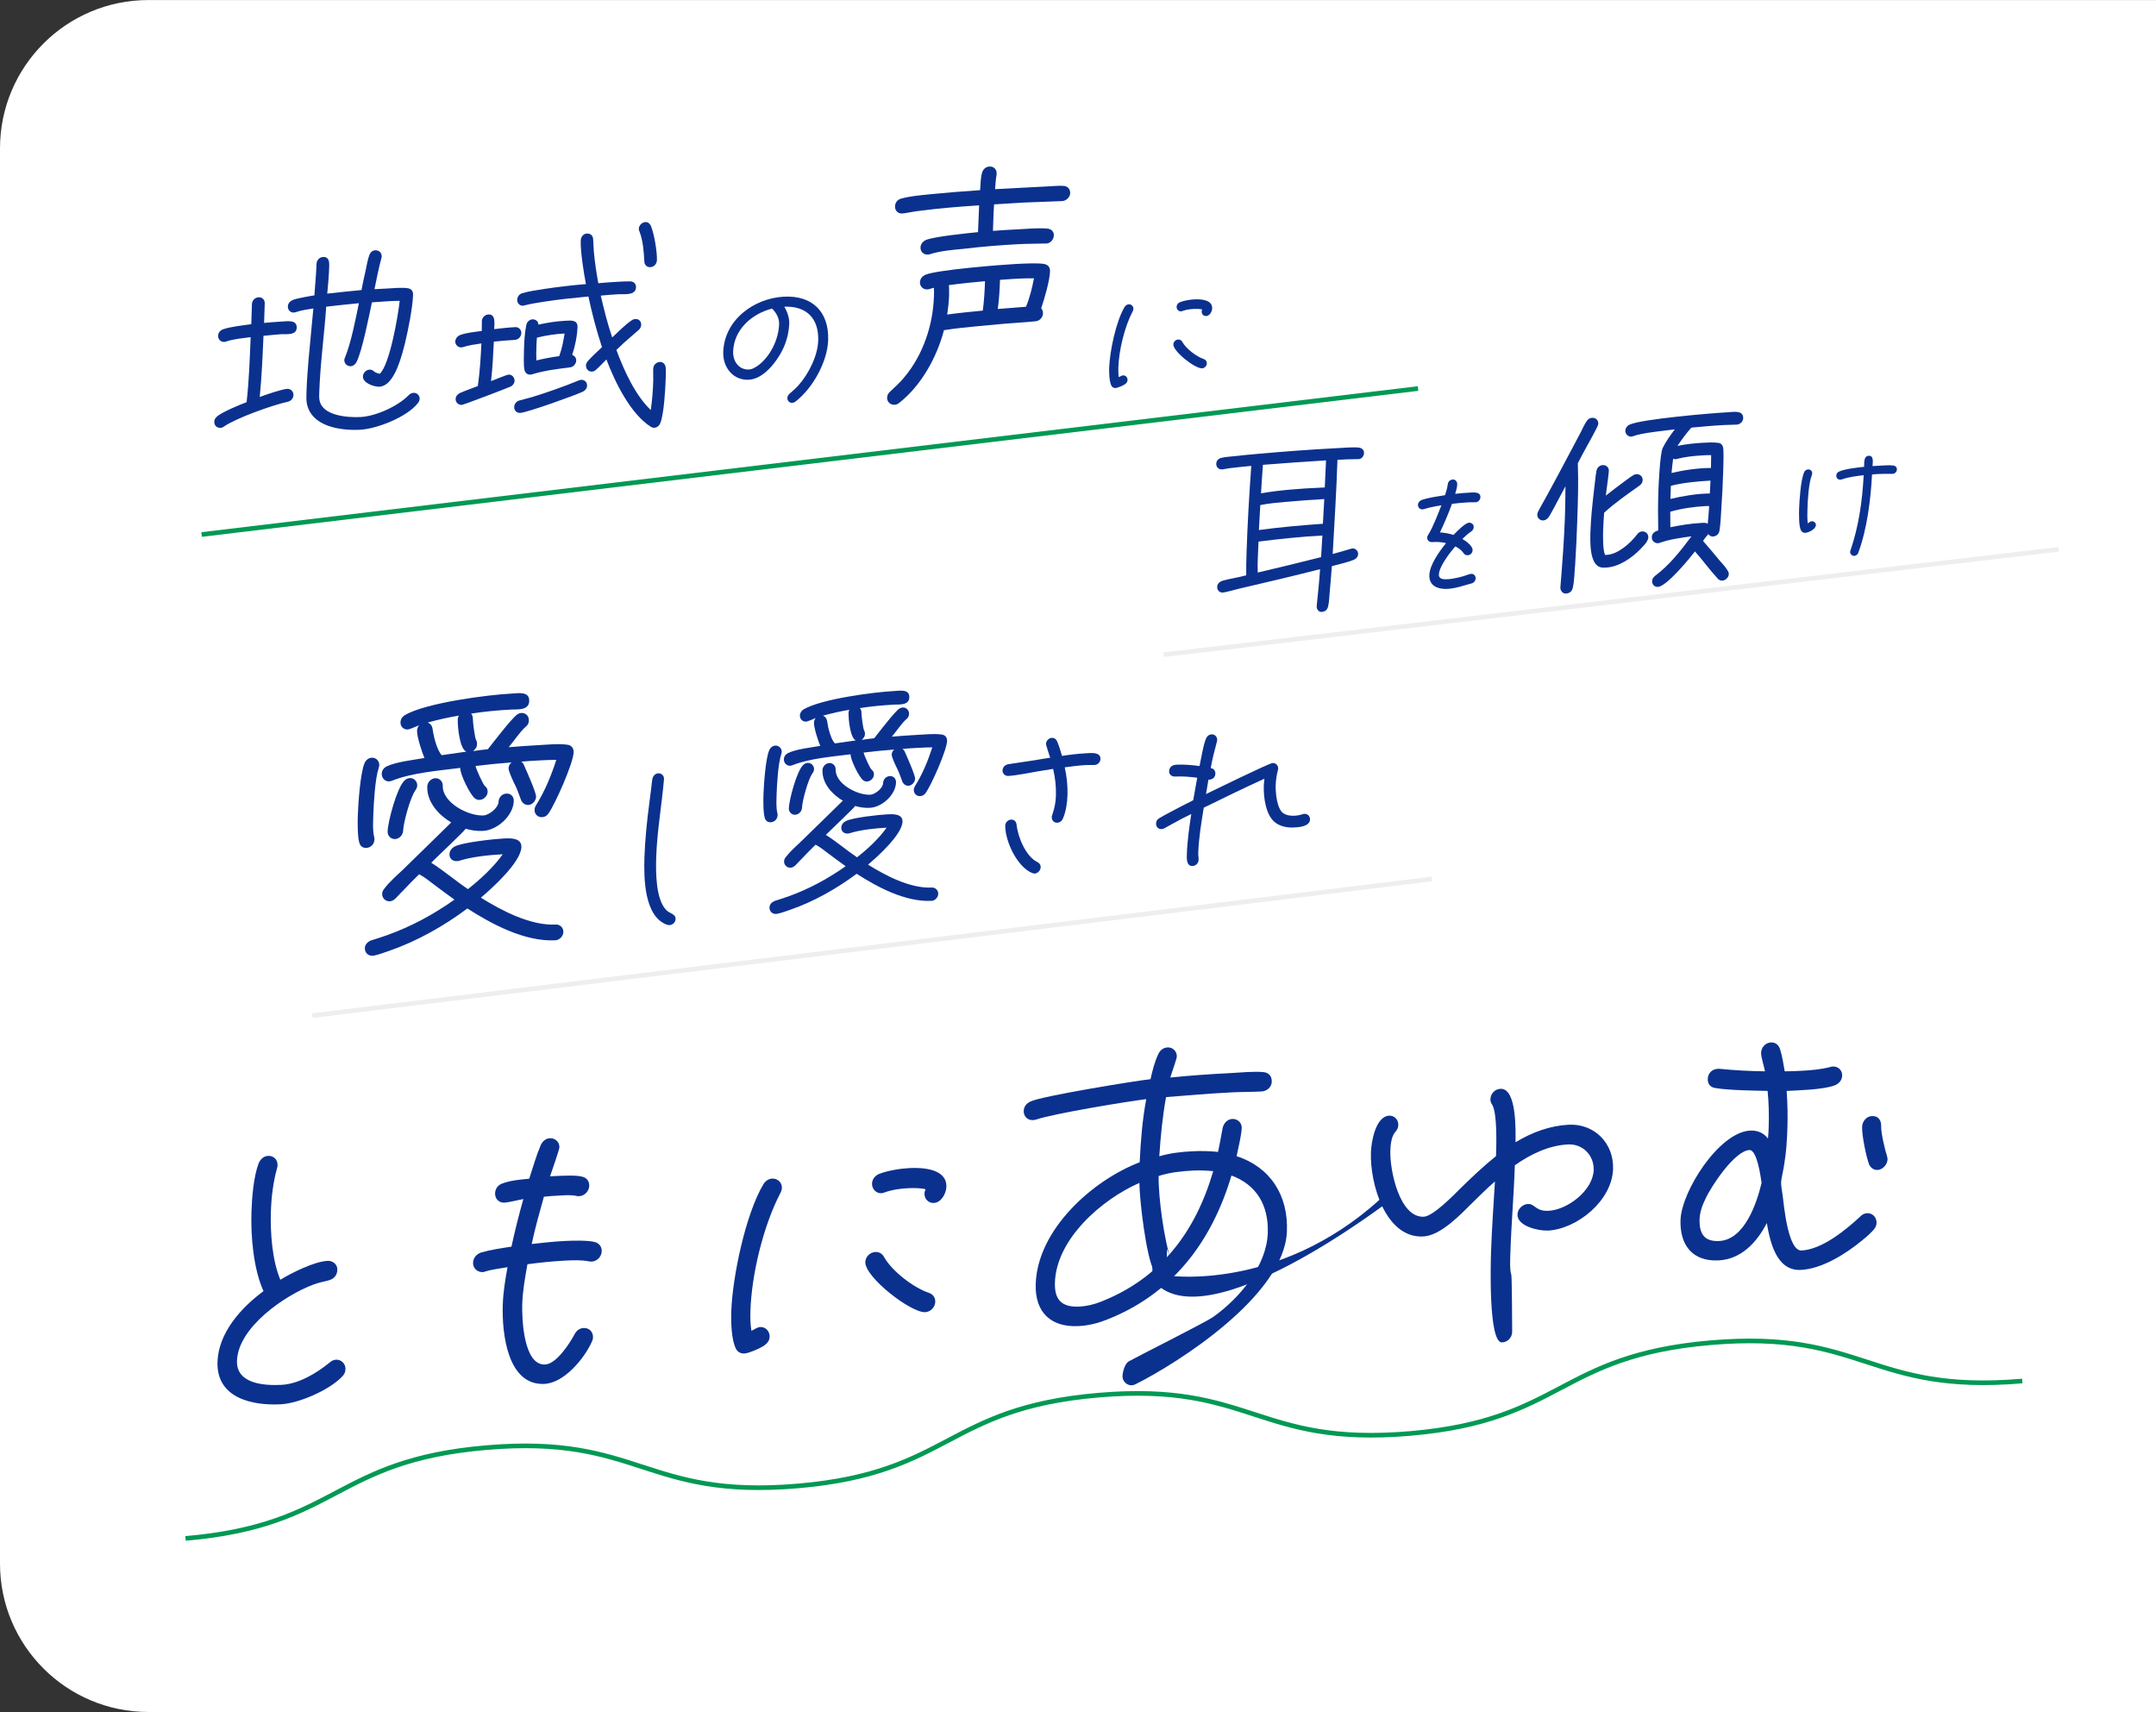 <?xml version="1.0" encoding="UTF-8"?><svg id="b" xmlns="http://www.w3.org/2000/svg" viewBox="0 0 466 370" width="466" height="370"><rect x="0" y="0" width="466" height="370" fill="#333333" stroke="none"/><g id="c"><path d="m0,0h433.94C451.63,0,466,14.37,466,32.06v305.87c0,17.7-14.37,32.06-32.06,32.06H0V0H0Z" transform="translate(466 370) rotate(-180)" fill="#fff"/><path d="m437.1,298.47c-33.08,2.83-34.28-11.12-67.36-8.28s-31.89,16.78-64.97,19.62c-33.08,2.83-34.28-11.12-67.36-8.28-33.08,2.83-31.89,16.78-64.97,19.62-33.09,2.83-34.28-11.12-67.36-8.28-33.09,2.83-31.89,16.78-64.98,19.62" fill="none" stroke="#009953" stroke-miterlimit="10"/><path d="m61.19,72.21c-1.43.07-2.81.24-4.24.37-.19,4.4-.38,8.81-.81,13.22,1.16-.45,4.81-1.7,5.95-1.76.76-.04,1.36.6,1.34,1.33-.03.77-.57,1.33-1.28,1.47-3.21.7-11,3.47-13.68,5.3-.29.21-.49.31-.82.33-.76.04-1.36-.51-1.34-1.33.01-.44.22-.78.56-1.09,1.03-.97,5.08-2.63,6.43-3.13.53-4.66.68-9.4.88-14.05-1.72.23-3.67.38-5.36.96-.14.06-.19.06-.34.07-.76.04-1.36-.56-1.34-1.33.02-.68.47-1.18,1.09-1.41,1.64-.57,4.36-.85,6.08-1.09l.14-4.35c.02-.77.66-1.43,1.43-1.47.76-.04,1.36.51,1.34,1.28l-.14,4.26c1.19-.11,2.43-.22,3.62-.28,1.24-.06,3.49-.52,3.43,1.32-.05,1.6-1.95,1.36-2.95,1.41Zm29.1,14.95c-2.38,3.02-8.88,5.53-12.46,5.72-4.29.22-10.58-.7-11.52-5.73-.12-.72-.09-1.54-.07-2.31.15-4.79.69-9.6,1.13-14.4l.36-3.78c-1.2.21-2.53.37-3.69.77-.19.06-.34.11-.53.12-.76.04-1.31-.56-1.29-1.33.02-.63.42-1.08.99-1.36.87-.38,3.74-.87,4.74-1.02.17-2.28.38-4.51.46-6.78.03-.82.62-1.48,1.43-1.52,1.19-.06,1.35.94,1.32,1.91-.06,1.98-.23,4.02-.43,6.01,2.48-.27,4.92-.55,7.4-.77.05-.1.05-.2.06-.29.23-1.32.56-2.64.84-3.95.22-1.03.4-2.19.77-3.23.21-.64.65-1.1,1.32-1.13.76-.04,1.41.55,1.38,1.33,0,.15,0,.24-.06.34-.59,2.2-1.05,4.5-1.5,6.74l2.48-.13c1.29-.07,3.62-.29,4.81-.06.71.16,1.07.62,1.05,1.39-.09,2.8-1.05,7.54-1.71,10.32-.6,2.35-2.04,8.55-4.92,9.43-.19.06-.38.12-.57.13-1.19.06-3.68-.77-3.64-2.22.03-.77.66-1.43,1.43-1.47.48-.03.71.16,1.03.43.28.23.84.39,1.17.47,2.15-1.9,3.97-12.52,4.32-15.77-.86,0-1.71.04-2.57.09-1.14.06-2.29.17-3.43.23-.61,2.83-2.1,10.49-3.32,12.87-.25.5-.7.91-1.27.94-.76.04-1.41-.6-1.38-1.33,0-.19.06-.39.16-.59,1.34-3.31,2.26-8.18,2.99-11.7-2.34.22-4.72.49-7.06.75-.44,6.2-1.31,12.43-1.51,18.67-.02.48-.03,1.02.05,1.49.55,3.45,6.15,3.83,8.87,3.69,3.24-.17,7.97-2.25,10.38-4.69.29-.3.63-.52,1.06-.54.76-.04,1.36.56,1.34,1.28-.01.39-.16.68-.41.99Z" fill="#0b318f"/><path d="m111.32,73.46c-1.52.08-3.05.21-4.58.38-.14,2.86-.28,5.71-.61,8.53.58-.22,3.42-1.39,3.8-1.41.72-.04,1.31.61,1.29,1.33-.02.58-.42,1.08-.95,1.3-.87.38-10.07,3.9-10.45,3.92-.71.04-1.36-.51-1.34-1.28.02-.58.41-1.04.95-1.3,1.25-.55,2.6-1,3.85-1.5.43-3.06.63-6.16.77-9.21-1.34.21-2.68.38-3.97.79-.1.05-.24.06-.34.07-.72.04-1.36-.56-1.34-1.28.02-.63.51-1.19,1.09-1.41,1.4-.51,3.21-.65,4.64-.87.02-.73,0-1.45.02-2.13.03-.77.66-1.39,1.43-1.43,1.62-.08,1.27,2.06,1.23,3.17,1.53-.18,3.05-.35,4.58-.43.71-.04,1.31.56,1.29,1.28-.03.77-.62,1.43-1.38,1.47Zm14.62,11.21c-1.74.81-11.99,4.49-13.51,4.57-.72.04-1.32-.51-1.29-1.28.02-.68.47-1.23,1.14-1.41l2.69-.72c3.41-1.05,6.78-2.24,10.15-3.62.14-.06.34-.11.48-.12.76-.04,1.32.51,1.29,1.28-.02.58-.41,1.04-.95,1.3Zm16.81,6.7c-.21.59-.7,1.05-1.32,1.08-.29.01-.52-.07-.75-.2-4.43-2.81-7.77-9.69-9.61-14.56-.74.71-1.43,1.52-2.21,2.19-.29.26-.54.41-.92.43-.72.04-1.31-.56-1.29-1.33.01-.34.16-.64.41-.94.94-1.06,2.02-2.04,3.05-3.01-1.17-3.56-2.14-7.23-2.93-10.95-3.2.31-6.39.62-9.6,1.13-1.43.22-2.87.44-4.26.8-.1.05-.19.06-.29.06-.71.04-1.27-.56-1.24-1.29.02-.68.47-1.23,1.09-1.41,1.54-.47,3.21-.65,4.74-.92,3.01-.45,6.02-.8,9.02-1.05-.45-2.34-1.2-7.03-1.12-9.4.02-.73.52-1.48,1.29-1.52.81-.04,1.32.37,1.39,1.18l.15,2.7c.21,2.31.56,4.61.97,6.85,1.43-.12,2.86-.25,4.34-.32.81-.04,1.72-.09,2.52-.08.76,0,1.32.51,1.29,1.28-.06,1.84-2.57,1.44-3.76,1.5-1.29.07-2.57.18-3.86.3.71,3.05,1.47,6.1,2.47,9.04,1.27-1.18,2.8-2.75,4.21-3.7.24-.16.48-.27.82-.28.71-.04,1.27.51,1.24,1.24-.02.48-.22.83-.56,1.14l-1.42,1.23c-1.17.98-2.3,2-3.38,3.07,1.62,4.41,4.06,9.78,7.43,12.99.3-2.09.47-4.18.53-6.26.03-.92-.04-1.83,0-2.7.03-.77.66-1.39,1.43-1.43.67-.03,1.17.47,1.25,1.14.11.91.03,1.88,0,2.8-.07,2.13-.38,7.26-1.11,9.18Zm-19.07-14.65c.52.17.88.63.86,1.21-.02.73-.62,1.38-1.33,1.47-2.77.34-5.49.67-8.18,1.49-.14.06-.24.06-.38.07-.71.04-1.13-.38-1.3-1.04-.21-1-.12-3.52-.09-4.58.05-1.69.16-3.48.5-5.14.16-.64.66-1.14,1.32-1.18.71-.04,1.27.42,1.29,1.14,1.96-.44,3.92-.74,5.88-.84,1.1-.06,2.62-.23,2.57,1.31-.06,1.98-.52,4.18-1.15,6.09Zm-7.63-3.75c-.07.68-.09,1.41-.11,2.08-.03.97-.06,1.89,0,2.85,1.63-.42,3.3-.7,4.93-.93.57-1.53.91-3.28,1.16-4.89-2,.1-4.01.4-5.97.89Zm24.51-15.23c-.76.04-1.27-.51-1.29-1.24-.12-2.21-.28-4.48-1.07-6.51-.09-.19-.13-.33-.13-.52.03-.77.67-1.43,1.43-1.47.52-.03.94.29,1.16.76.71,1.6,1.39,5.62,1.33,7.46-.03.82-.62,1.48-1.43,1.52Z" fill="#0b318f"/><path d="m171.89,86.81c-.19.16-.44.24-.66.26-.58.03-1.07-.46-1.05-1.05.01-.37.17-.63.46-.91.64-.59,1.27-1.1,1.87-1.75,2.26-2.51,4.23-6.44,4.34-9.76.15-4.79-2.55-7.52-7.34-7.31.62.96,1.12,2.41,1.08,3.62-.05,1.59-.39,3.15-.98,4.65-1.18,2.97-4.3,7.33-7.75,7.51-3.38.18-5.64-2.65-5.54-5.97.23-7.01,6.69-11.65,13.12-11.98,6.07-.32,9.76,3.21,9.56,9.37-.15,4.68-3.31,10.41-7.1,13.33Zm-4.76-19.85c-.11-.1-.18-.14-.21-.28-4.39,1.11-8.3,4.52-8.46,9.31-.07,2.1,1.25,3.98,3.46,3.87.76-.04,1.65-.64,2.25-1.11,2.53-2.08,4.13-5.59,4.23-8.72.04-1.11-.54-2.33-1.28-3.06Z" fill="#0b318f"/><path d="m225.03,66.59c.26.32.42.7.4,1.15-.03.89-.76,1.65-1.64,1.7-.44.02-.93.1-1.37.13-3.62.24-7.19.54-10.81.9-2.53.24-5.05.49-7.58.89-1.5,5.75-4.88,11.98-9.7,15.73-.28.24-.61.37-1,.39-.88.05-1.62-.64-1.59-1.53.02-.56.25-.96.64-1.31,1.13-1.06,2.2-2,3.17-3.22,4.04-4.88,6.11-11.26,6.31-17.33.02-.67.04-1.28,0-1.89-.5.08-.94.33-1.43.35-.88.05-1.62-.64-1.59-1.53.03-.78.48-1.3,1.15-1.62,2.28-1.06,16.55-2.2,19.56-2.35,1.37-.07,4.93-.26,6.19.01.82.18,1.24.71,1.21,1.6-.06,2-1.23,6.01-1.9,7.93Zm4.52-23.13c-2.74.14-5.53.18-8.33.32-2.08.11-4.22.28-6.36.39-.09,1.17-.13,2.4-.17,3.56l-.07,2.17c1.76-.15,3.51-.24,5.32-.33,2.08-.11,4.34-.34,6.41-.17.82.07,1.46.59,1.43,1.48-.03.89-.77,1.76-1.64,1.75h-.11c-1.97.05-3.89.04-5.86.14-3.95.21-7.95.53-11.91,1.01-2.36.23-4.94.42-7.26,1.16-.17.06-.33.07-.5.08-.88.05-1.57-.64-1.54-1.53.02-.72.48-1.3,1.15-1.62,1.83-.76,9.13-1.48,11.28-1.7l.02-.56c.06-1.78.17-3.51.22-5.23-4.22.28-8.39.6-12.63,1.16-1.26.12-2.48.41-3.74.58l-.33.02c-.88.05-1.51-.7-1.48-1.53s.54-1.47,1.31-1.68c1.88-.54,4.18-.72,6.11-.93,3.68-.36,7.3-.66,10.98-.9.09-1.17.08-2.5.39-3.69.19-.79.81-1.38,1.63-1.42.88-.05,1.57.59,1.54,1.48v.28c-.21,1.07-.24,2.07-.33,3.13l4.94-.26,6.74-.35c.99-.05,2.03-.16,3.01-.1.93,0,1.57.64,1.54,1.59-.03.89-.88,1.66-1.75,1.7Zm-24.45,18.16c.03.72.06,1.44.04,2.17-.05,1.39-.2,2.79-.41,4.19,2.58-.36,5.11-.6,7.69-.85.29-2.13.41-4.24.48-6.36-2.58.25-5.22.49-7.8.85Zm14.93-1.39l-1.04.05c-.99.05-1.92.16-2.85.2-.07,2.11-.19,4.23-.48,6.3l6.09-.48c.83-1.93,1.34-4.13,1.73-6.15-1.15,0-2.3,0-3.45.07Z" fill="#0b318f"/><path d="m244.83,67.26c-1.78,3.42-2.99,8.45-3.11,12.19-.02.72-.01,1.39.1,2.07.3-.12.58-.37.92-.39.54-.03.99.42.97,1-.01.34-.19.62-.46.84-.41.33-1.67.87-2.14.89-.44.02-.76-.2-.92-.56-.44-.96-.48-2.69-.45-3.78.11-3.51,1.46-10.07,3.34-13.19.21-.32.52-.54.89-.56.57-.03,1.02.42,1.01.97,0,.2-.08.34-.15.52Zm14.97,12.34c-1.48.08-6.25-3.62-6.19-5.18.02-.54.47-1.01,1.04-1.04.4-.02.7.17.89.5.82,1.49,3.08,3.21,4.67,3.73.4.15.65.48.64.92-.02.58-.5,1.05-1.04,1.07Zm.9-11.3c-.57.03-.99-.42-.97-.97,0-.17.04-.31.12-.45-.5-.14-1.3-.14-1.84-.11-.8.04-1.61.15-2.39.43-.1.04-.2.08-.34.09-.54.03-.99-.42-.97-1,.01-.44.33-.83.74-.99.88-.35,2.23-.56,3.13-.6,1.38-.07,3.88.07,3.82,1.94-.02.68-.52,1.62-1.29,1.67Z" fill="#0b318f"/><path d="m293.59,99.23h-.13c-1.46,0-2.92.07-4.38.15-.22,6.78-.65,13.56-1.03,20.35,1.35-.37,2.65-.73,3.99-1.14.08-.05.21-.05.29-.06.67-.03,1.23.53,1.21,1.21-.02.64-.45,1.04-1,1.28-1.18.48-3.36.98-4.67,1.34-.15,1.91-.29,3.86-.48,5.78-.07.89-.11,2.03-.34,2.94-.19.77-.66,1.13-1.41,1.17-.63.03-1.1-.62-1.04-1.21v-.17c.26-2.59.55-5.23.72-7.86-5.8,1.49-11.63,2.85-17.42,4.2-.71.16-3.03.83-3.61.86-.71.04-1.23-.53-1.21-1.21s.49-1.12,1.08-1.32c.93-.3,2.39-.55,3.4-.77l1.8-.43c-.03-1.6.02-3.26.07-4.87.2-6.27.57-12.54,1.02-18.78-1.55.17-3.13.29-4.68.5l-1.51.25h-.21c-.67.05-1.19-.52-1.17-1.2.02-.68.45-1.12,1.08-1.28.84-.21,1.8-.26,2.64-.35,1.8-.22,3.59-.36,5.39-.53,5.56-.5,11.19-.92,16.78-1.21,1.21-.06,3.84-.28,4.96-.13.62.09,1.11.49,1.09,1.17-.02.72-.58,1.34-1.25,1.33Zm-21.57,17.82c-.04,1.14-.11,2.25-.15,3.39-.04,1.1-.07,2.2-.02,3.3,4.57-1.08,9.15-2.17,13.69-3.33l.28-4.67c-4.51.23-9.27.74-13.79,1.31Zm6.15-8.61c-1.92.18-3.88.33-5.77.72l-.3,5.39c4.6-.62,9.24-1.03,13.83-1.35l.3-5.34c-2.67.14-5.38.36-8.06.59Zm-5.2-7.97c-.15,2.04-.3,4.12-.41,6.15,4.1-.72,8.66-1.04,12.78-1.22l1-.05.27-5.85c-4.55.28-9.1.6-13.65.96Z" fill="#0b318f"/><path d="m318.97,108.55c-.55.03-1.09-.01-1.64.02-1.17.06-2.33.19-3.5.32-.75,2.09-1.64,4.15-2.6,6.18.99.05,1.98.24,2.93.54.6-.62,2.51-2.6,3.34-2.64.58-.03,1.05.36,1.03.95-.01.42-.23.74-.58.97-.67.45-1.26,1-1.87,1.59.71.41,2.24,1.48,2.21,2.42-.02.63-.48,1.07-1.06,1.1-.38.02-.68-.14-.88-.44-.46-.67-1.09-1.12-1.8-1.47-1.17,1.35-3.49,4.32-3.55,6.12-.03.97,1.06,1.02,1.82.98,1.34-.07,3.23-.52,4.48-1,.21-.08.45-.16.69-.17.58-.03.98.44.96.99-.01.45-.34.92-.79,1.05-1.76.47-3.49,1.12-5.31,1.21-1.99.1-3.98-.59-3.91-2.96.07-2.26,2.19-5.18,3.61-6.93-1.05-.26-1.98-.28-3.04-.22-.58.03-1.05-.4-1.03-.95,0-.28.12-.49.26-.71.9-1.37,2.21-4.73,2.8-6.29-.93.15-1.86.31-2.75.53l-1.04.3c-.07,0-.21.05-.28.05-.55.03-1.01-.43-.99-.99.02-.49.37-.89.82-1.05,1.56-.53,3.45-.77,5.03-1.03.26-.78.5-1.55.59-2.36.09-.59.51-1,1.09-1.03.62-.03.98.5.96,1.06-.02.66-.25,1.4-.44,2.04.96-.12,1.92-.2,2.88-.25.89-.05,2.61-.31,2.57.98-.02.56-.48,1.07-1.03,1.1Z" fill="#0b318f"/><path d="m345.26,92.22c-1.33,2.65-2.9,5.26-4.23,7.9.16,4.03.03,8.07-.11,12.12-.1,3.22-.26,6.48-.46,9.7-.15,1.56-.16,3.46-.5,5.04-.17.84-.71,1.25-1.53,1.3-.67.04-1.22-.67-1.16-1.3v-.15c.41-5.08.81-10.21.98-15.27.07-2.14.09-4.33.11-6.47l-2.5,4.7c-.35.6-.71,1.35-1.12,1.95-.3.4-.65.71-1.17.74-.72.04-1.33-.51-1.3-1.29,0-.24.11-.44.21-.69.61-1.2,1.32-2.35,1.93-3.5,1.58-2.85,3.06-5.7,4.59-8.56l2.6-4.9c.41-.8.82-1.75,1.33-2.5.3-.45.65-.71,1.17-.74.77-.04,1.37.46,1.35,1.24,0,.24-.11.44-.21.69Zm10.75,24.73c-.35.6-.9,1.17-1.4,1.68-1.93,2-4.73,3.89-7.41,4.03-.29.01-.62.03-.91,0-2.82-.24-2.59-5.75-2.53-7.8.1-2.97.43-5.96.77-8.94.19-1.37.28-2.74.52-4.11.12-.74.66-1.25,1.38-1.29.72-.04,1.37.51,1.3,1.25v.15c-.16,1.71-.45,3.48-.65,5.19,1.38-1.09,2.85-2.19,4.27-3.24.54-.37,1.08-.83,1.67-1.16.24-.16.44-.22.68-.23.77-.04,1.37.51,1.35,1.29-.02.49-.27.89-.71,1.2-2.6,1.84-5.25,3.68-7.62,5.84-.09,1.27-.18,2.59-.22,3.85-.03,1.02-.09,4.38.45,5.28l.34-.02c2.4-.12,5.11-2.5,6.56-4.43.3-.4.64-.62,1.07-.64.77-.04,1.37.51,1.35,1.29,0,.29-.11.54-.27.79Zm19.31-25.18c-.91.05-1.77.04-2.69.09-2.35.12-4.71.34-7.06.56-1.09,1.22-2.1,2.59-3,3.95,1.83-.39,3.71-.58,5.53-.68,1.06-.06,2.21-.12,3.26.02.62.07.9.39,1.07.97.17.67.06,4.18.03,5.01-.09,2.83-.23,5.6-.42,8.44-.09,1.46-.15,3.02-.38,4.49-.12.83-.67,1.3-1.48,1.34-.34.02-.76-.25-.94-.53-.4.46-.8.97-1.15,1.47,1.2,1.35,2.35,2.75,3.51,4.15.6.7,1.34,1.44,1.8,2.24.18.28.27.47.26.81-.02.68-.71,1.35-1.39,1.39-.48.02-.81-.2-1.08-.53-1.67-1.81-3.18-3.92-4.84-5.78-1.25,1.62-6.14,7.57-8.01,7.66-.72.04-1.28-.52-1.25-1.25.02-.49.27-.84.66-1.15,3.14-2.35,5.49-5.39,7.85-8.53-2.17.31-4.67.63-6.75,1.37-.15.06-.34.11-.48.12-.72.04-1.37-.51-1.35-1.29.03-.88.66-1.25,1.39-1.48-.06-2.77-.06-5.59.03-8.37.05-1.56.36-8.24.93-9.43.67-1.4,1.67-2.76,2.62-4.03-1.88.24-7.26.77-8.91,1.44-.14.06-.29.11-.48.12-.72.04-1.32-.56-1.3-1.29.02-.58.42-1.09.95-1.31,2.72-1.21,17.62-2.47,21.21-2.66,1.15-.06,3.37-.52,3.31,1.29-.03.78-.71,1.35-1.43,1.39Zm-6.7,17.61c-2.45.13-5.24.52-7.61,1.22l.03,3.35c2.17-.45,4.43-.81,6.64-.93.48-.02,1.01-.1,1.43.17.14-1.27.23-2.54.31-3.81-.29-.03-.53-.02-.81,0Zm.99-5.5c-2.49.13-6.05.46-8.47,1.12l-.09,2.83c2.61-.62,5.88-1.18,8.52-1.17.03-.93.11-1.85.14-2.78h-.1Zm.23-5.51c-.57-.02-1.1,0-1.68.04-1.92.1-3.89.3-5.77.79-.1,0-.14.06-.24.06-.19,0-.33-.08-.52-.12-.13,1.03-.26,2.06-.34,3.08,2.7-.63,5.78-1.08,8.52-1.08.03-.93.01-1.85.04-2.77Z" fill="#0b318f"/><path d="m390.19,115.17c-.39.02-.68-.18-.88-.47-.54-.79-.48-3.65-.45-4.65.06-1.98.35-6.33,1.1-8.01.16-.34.47-.57.86-.59.48-.02.89.35.87.83,0,.15-.04.24-.07.37-.69,1.8-.89,5.3-.95,7.21-.04,1.09-.07,2.22.07,3.27.31-.23.49-.45.88-.47.48-.03.89.35.87.83-.03.88-1.58,1.63-2.3,1.67Zm18.89-12.76h-.12c-.96,0-1.88-.02-2.84.03-.48.02-.99.05-1.5.11-.26,5.26-1.07,11.86-2.97,16.91-.13.37-.47.66-.86.68-.48.02-.91-.38-.9-.89,0-.09.04-.18.07-.28,1.82-5.31,2.56-10.78,2.86-16.26-1.59.17-3.24.38-4.78.92-.06.03-.15.04-.21.04-.54.03-.95-.31-.93-.89.01-.43.26-.71.63-.88,1.18-.55,4.06-.88,5.38-1.01.05-.76-.16-2.33,1-2.39,1.17-.06.85,1.5.82,2.23l1.26-.07c.96-.05,2.34-.18,3.26-.05.45.07.76.39.75.87-.02.49-.45.93-.93.93Z" fill="#0b318f"/><path d="m81.85,165.98c-.79,2.4-1.08,7.62-1.16,10.11-.05,1.64-.17,3.4.2,4.89.05.18.05.3.04.48-.03.97-.77,1.74-1.73,1.79-.78.04-1.3-.36-1.52-1.07-.43-1.31-.39-4.58-.34-6.04.08-2.43.53-8.99,1.43-11.15.26-.68.87-1.2,1.59-1.23.9-.05,1.65.7,1.62,1.61,0,.18-.07.43-.14.61Zm38.15,37.24c-6.57.34-13.78-3.52-18.98-6.88-5.13,3.84-10.96,7.11-16.93,9.17-1.03.36-2.17.78-3.25,1.02l-.36.02c-.96.05-1.65-.7-1.62-1.67.03-.79.64-1.36,1.37-1.64,1.15-.36,2.35-.73,3.5-1.15,5.13-1.84,9.98-4.45,14.5-7.66-1.46-1.01-2.85-2.09-4.31-3.17-1.05-.79-2.15-1.7-3.32-2.31-1.17,1.15-2.4,2.36-3.51,3.57-.55.51-1.05,1.14-1.6,1.66-.43.39-.73.58-1.27.61-.9.05-1.65-.7-1.62-1.61.02-.49.2-.8.51-1.18,1.06-1.39,2.59-2.74,3.89-3.95l8.25-8.06,2.28-2.24c-2.63-1.56-5.29-4.33-5.18-7.78.03-.91.83-1.74,1.73-1.78.9-.05,1.65.7,1.62,1.61-.12,3.7,5.57,6.61,8.8,6.44,1.19-.06,3.21-1.62,3.26-2.95.03-.97.77-1.74,1.73-1.78.96-.05,1.59.7,1.56,1.61-.1,3.21-3.6,6.3-6.65,6.46-1.25.07-2.56-.11-3.74-.47-.26.5-6.53,6.39-7.45,7.35,2.75,1.73,5.24,3.9,7.93,5.7,2.57-2.01,5.64-4.83,7.52-7.53-2.87.15-6.58.52-9.35,1.39-.18.07-.36.08-.54.09-.96.05-1.65-.58-1.62-1.49.03-.79.52-1.36,1.19-1.7,1.82-.88,8.34-1.58,10.49-1.7,1.37-.07,3.94-.21,3.87,1.86-.11,3.27-6.37,8.93-8.76,10.93,4.38,2.74,10.72,6.1,16.21,5.81.9-.05,1.65.7,1.62,1.61s-.83,1.74-1.73,1.79Zm-1.44-27.41c-.37.5-.8.77-1.4.8-.9.05-1.65-.64-1.62-1.61.01-.36.14-.67.33-.99,1.89-3,3.31-6.47,4.37-9.79-1.13,0-2.27.06-3.34.11-1.43.07-2.81.15-4.24.28.23.17.46.4.57.7.5,1.12,2.67,5.97,2.64,6.88-.03.85-.77,1.74-1.67,1.78-.72.04-1.3-.42-1.58-1.07-.5-1.25-.65-1.9-1.21-3.08-.34-.65-1.51-3.07-1.49-3.8.02-.49.27-.92.64-1.24-2.57.19-5.2.45-7.78.77.16.72,1.55,3.85,2.01,4.31.41.34.63.69.61,1.3-.03.85-.83,1.68-1.73,1.72-.36.02-.71-.08-1-.31-.99-.67-3.34-5.4-3.18-6.61-4.61.6-10.35,1.02-14.76,2.77-.18.07-.36.14-.6.15-.9.05-1.65-.7-1.62-1.67.02-.67.4-1.23,1.06-1.57,2.12-1.02,5.83-1.39,8.17-1.82-.5-1.12-1.64-4.64-1.6-5.85.01-.42.15-.92.46-1.23-.54.21-2,.89-2.48.92-.9.05-1.59-.64-1.56-1.55.02-.67.4-1.23.95-1.56,4.56-2.66,17.85-4.38,23.05-4.65,1.43-.07,3.9-.57,3.82,1.62-.07,2.06-2.56,1.77-3.82,1.83-2.93.15-5.86.43-8.74.88.23.29.4.65.38,1.07-.02.73.41,4.03.69,4.63.17.29.22.53.21.9-.02.73-.33.99-.82,1.5,1.08-.18,2.1-.29,3.17-.41,1-1.26,5.23-6.81,6.39-7.54.31-.2.55-.27.85-.29.96-.05,1.65.7,1.62,1.61-.02.67-.27,1.04-.76,1.43-1.1.97-2.55,3.1-3.6,4.36,2.27-.18,4.48-.35,6.75-.47,1.91-.1,4-.33,5.91-.07.83.08,1.41.71,1.38,1.62-.08,2.36-3.94,11.1-5.44,13.24Zm-28.82-4.92c-1.06,1.45-2.55,6.91-2.61,8.67-.03.91-.83,1.74-1.73,1.78-.9.05-1.65-.7-1.62-1.61.07-2.24,1.97-9.3,3.57-10.96.31-.32.73-.58,1.21-.61.9-.05,1.65.7,1.62,1.61-.02.49-.2.74-.45,1.11Zm9.21-15.43c0-.3.08-.55.26-.8-2.28.36-4.56.9-6.79,1.5.65.21.99.74,1.09,1.4.19,1.56.93,4.55,1.96,5.65l5.33-.76c-1.47-.59-1.91-5.47-1.86-6.99Z" fill="#0b318f"/><path d="m144.73,199.94c-.12,0-.37-.02-.5-.06-4.98-1.73-5.09-9.97-4.94-14.58.13-3.9.54-7.77,1.04-11.6l.45-3.53c.06-.59.12-1.23.23-1.83.15-.68.62-1.17,1.29-1.21.67-.03,1.27.53,1.21,1.21v.13c-.48,5.56-1.49,11.15-1.67,16.7-.11,3.26-.13,9.18,2.17,11.51.4.4.77.55,1.26.82.45.27.77.55.75,1.14-.02.68-.62,1.26-1.29,1.29Z" fill="#0b318f"/><path d="m168.85,163.02c-.67,2.04-.92,6.48-.99,8.6-.04,1.39-.14,2.89.17,4.16.05.15.04.26.04.41-.03.83-.66,1.48-1.47,1.52-.66.03-1.11-.3-1.29-.91-.37-1.11-.33-3.9-.29-5.13.07-2.06.45-7.64,1.22-9.48.22-.58.74-1.02,1.35-1.05.76-.04,1.4.6,1.38,1.37,0,.15-.06.36-.12.52Zm32.45,31.67c-5.59.29-11.72-2.99-16.14-5.85-4.37,3.26-9.32,6.05-14.4,7.8-.87.3-1.85.66-2.77.86l-.3.02c-.81.04-1.4-.6-1.37-1.42.02-.67.55-1.16,1.16-1.4.97-.31,2-.62,2.97-.98,4.36-1.57,8.49-3.79,12.33-6.51-1.24-.86-2.43-1.78-3.67-2.69-.89-.67-1.83-1.45-2.83-1.96-1,.98-2.04,2.01-2.99,3.04-.47.44-.89.97-1.36,1.41-.37.33-.63.5-1.08.52-.76.04-1.4-.6-1.38-1.37.01-.41.17-.68.44-1,.9-1.18,2.21-2.33,3.3-3.36l7.02-6.85,1.94-1.9c-2.24-1.32-4.5-3.68-4.4-6.62.02-.77.71-1.48,1.47-1.52.76-.04,1.4.6,1.38,1.37-.1,3.15,4.74,5.62,7.48,5.48,1.02-.05,2.73-1.38,2.77-2.51.03-.82.66-1.48,1.47-1.52.81-.04,1.35.6,1.33,1.37-.09,2.73-3.06,5.36-5.65,5.49-1.07.06-2.18-.09-3.18-.4-.22.42-5.55,5.44-6.34,6.25,2.34,1.47,4.46,3.32,6.74,4.85,2.19-1.71,4.8-4.11,6.39-6.41-2.44.13-5.59.45-7.95,1.19-.15.06-.31.07-.46.08-.81.04-1.4-.49-1.38-1.27.02-.67.44-1.16,1.01-1.44,1.55-.75,7.09-1.35,8.92-1.44,1.17-.06,3.35-.17,3.3,1.58-.09,2.78-5.42,7.59-7.45,9.29,3.73,2.33,9.11,5.19,13.79,4.95.76-.04,1.4.6,1.38,1.37s-.71,1.48-1.47,1.52Zm-1.22-23.31c-.32.43-.68.65-1.19.68-.76.04-1.4-.54-1.38-1.37.01-.31.12-.57.28-.84,1.6-2.55,2.81-5.5,3.72-8.33-.96,0-1.93.05-2.84.1-1.22.06-2.39.12-3.61.24.2.14.39.34.49.59.43.96,2.27,5.08,2.24,5.85-.02.72-.66,1.48-1.42,1.52-.61.03-1.1-.35-1.34-.91-.42-1.06-.56-1.62-1.03-2.62-.29-.55-1.29-2.61-1.27-3.23.01-.41.23-.78.54-1.06-2.19.16-4.43.38-6.61.65.13.61,1.31,3.28,1.71,3.67.35.29.54.59.52,1.11-.02.72-.71,1.43-1.47,1.47-.31.02-.61-.07-.85-.26-.84-.57-2.84-4.59-2.71-5.62-3.92.51-8.8.87-12.55,2.35-.15.06-.31.12-.51.13-.76.04-1.4-.6-1.37-1.42.02-.57.34-1.05.91-1.33,1.8-.87,4.96-1.18,6.95-1.55-.43-.96-1.39-3.94-1.36-4.97.01-.36.13-.78.39-1.05-.46.18-1.7.76-2.1.78-.76.04-1.35-.55-1.33-1.32.02-.57.34-1.05.8-1.33,3.88-2.26,15.18-3.73,19.6-3.96,1.22-.06,3.31-.48,3.25,1.38-.06,1.75-2.18,1.5-3.25,1.56-2.49.13-4.98.36-7.43.75.2.25.34.55.33.91-.02.62.34,3.43.58,3.93.14.25.19.45.18.76-.02.62-.28.84-.7,1.27.92-.15,1.78-.25,2.7-.35.85-1.07,4.45-5.79,5.43-6.41.26-.17.46-.23.72-.24.81-.04,1.4.6,1.38,1.37-.02.57-.23.89-.65,1.22-.94.82-2.16,2.64-3.06,3.71,1.93-.15,3.81-.3,5.74-.4,1.63-.08,3.41-.28,5.02-.06.71.07,1.2.61,1.17,1.38-.06,2.01-3.35,9.44-4.62,11.26Zm-24.51-4.18c-.9,1.23-2.17,5.88-2.22,7.37-.02.77-.71,1.48-1.47,1.52-.76.04-1.4-.6-1.38-1.37.06-1.91,1.68-7.91,3.04-9.32.26-.27.62-.5,1.03-.52.76-.04,1.4.6,1.38,1.37-.01.41-.17.63-.39.95Zm7.83-13.12c0-.26.07-.47.22-.68-1.94.31-3.88.77-5.77,1.28.55.18.84.63.93,1.19.16,1.33.79,3.87,1.67,4.8l4.54-.65c-1.25-.5-1.62-4.65-1.58-5.94Z" fill="#0b318f"/><path d="m236.61,165.33c-.67.03-1.29-.02-1.92.02-1.54.08-3.05.29-4.56.49.44,1.92.66,3.94.6,5.97-.05,1.65-.32,3.57-1,5.13-.23.52-.65.84-1.19.87-.71.04-1.23-.49-1.21-1.21,0-.17.05-.3.1-.47.5-1.42.76-2.75.8-4.23.06-1.95-.17-3.88-.61-5.72l-3.48.56c-1.88.31-4.36.86-6.24.96-.63.03-1.23-.49-1.21-1.16.02-.76.54-1.25,1.25-1.38l5.99-.9c1.01-.18,2.05-.36,3.06-.5-.15-.46-.91-2.66-.9-3,.02-.64.58-1.26,1.25-1.29.54-.03.95.29,1.14.74.43.99.76,2.12,1.06,3.16,1.67-.26,3.39-.47,5.06-.56,1.08-.06,3.3-.38,3.25,1.23-.02.68-.58,1.26-1.25,1.29Zm-12.96,23.46c-.17,0-.37-.02-.54-.1-3.21-1.31-5.78-6.68-5.84-10.14v-.08c-.02-.68.59-1.3,1.25-1.33.71-.04,1.15.45,1.21,1.12.29,2.73,2.03,6.87,4.49,8.05.45.23.73.6.71,1.15-.02.64-.62,1.3-1.29,1.34Z" fill="#0b318f"/><path d="m279.69,178.84c-1.38.07-2.78-.19-3.88-.94-2.2-1.49-2.74-5.48-2.65-8.11.02-.47.07-.98.13-1.49-4.4,2-8.76,4.13-13.11,6.26-.52,3.24-1.09,6.57-1.19,9.83-.02.47.09.97.08,1.43-.02.72-.58,1.3-1.29,1.34-1.38.07-1.28-1.62-1.25-2.6.09-2.84.52-5.78.95-8.63-1.35.66-2.67,1.32-3.98,2.07l-1.87,1.03c-.17.09-.34.14-.55.16-.71.04-1.23-.49-1.21-1.21.02-.51.24-.86.66-1.13.76-.46,1.57-.89,2.37-1.31,1.65-.89,3.31-1.74,5-2.59l.87-4.86c-1.58-.21-3.15-.34-4.78-.26-.67.03-1.32-.4-1.3-1.12.03-.97.71-1.39,1.59-1.44,1.67-.09,3.37.08,4.99.29.35-1.67.76-4.31,1.36-5.86.23-.56.66-.96,1.24-.99.67-.03,1.23.49,1.21,1.21,0,.13,0,.21-.05.34-.52,1.89-1,3.81-1.35,5.74.04.04.12.04.17.03.54.14.85.59.84,1.18-.03.89-.71,1.31-1.5,1.3l-.52,3.11c1.35-.66,13.63-6.67,14.38-6.71.71-.04,1.23.49,1.21,1.21,0,.08,0,.21-.05.3-.28,1.07-.44,2.14-.48,3.24-.05,1.65.25,5.15,1.64,6.09.69.47,1.56.59,2.44.55.58-.03,1.21-.15,1.8-.35.13-.05.25-.06.33-.06.71-.04,1.23.53,1.21,1.21-.05,1.52-2.39,1.69-3.43,1.74Z" fill="#0b318f"/><path d="m73.91,297.56c-2.82,2.92-9.35,5.74-13.21,5.94-6.31.33-13.94-1.4-13.69-9.16.2-6.26,5.06-11.7,9.94-15.29-2.15-4.79-2.77-11.71-2.6-17.12.1-3.06.45-7.55,1.53-10.45.38-.94,1.1-1.62,2.08-1.67,1.19-.06,2.07.82,2.03,2.02,0,.21-.01.36-.09.57-.87,3.17-1.25,6.31-1.35,9.44-.15,4.69.29,10.57,2.04,14.74,2.57-1.55,7.33-3.93,10.21-4.08,1.12-.06,2.15.74,2.11,1.95-.04,1.28-.84,2.03-2.03,2.31-1.13.27-2.11.47-3.18.88-6.16,2.31-16.25,9.23-16.48,16.48-.16,4.98,5.91,5.37,9.63,5.18,3.64-.19,7.49-2.45,10.37-4.8.43-.38.86-.61,1.42-.64,1.12-.06,2.07.89,2.03,2.02-.02.71-.25,1.15-.75,1.67Z" fill="#0b318f"/><path d="m127.87,272.65c-.21.01-.35.02-.56-.04-1.74-.34-3.63-.24-5.38-.15-2.66.14-5.26.42-7.93.77-.51,2.87-1.03,5.73-1.12,8.58-.1,3.2.27,13.34,4.96,13.09,2.45-.13,5.33-4.61,6.37-6.58.45-.8,1.09-1.26,1.93-1.31,1.19-.06,2.07.82,2.03,2.02-.01.36-.09.64-.24.94-1.66,3.71-6.03,8.91-10.23,9.12-8.06.42-9.23-11.02-9.03-17.07.09-2.7.52-5.42,1.03-8.15-1.62.3-3.37.46-4.93.97-.14.08-.28.09-.42.09-1.12.06-2.14-.81-2.1-2.02.03-1.07.76-1.89,1.75-2.22,2.12-.61,4.44-.94,6.55-1.26.74-3.45,1.62-6.9,2.57-10.29-1.13.2-3.17.73-4.08.78-1.19.06-2.07-.82-2.03-2.02.03-1,.62-1.81,1.61-2.14,1.77-.66,3.94-.84,5.77-1.01.78-2.38,1.49-4.91,2.47-7.23.38-.87,1.1-1.48,2.01-1.52,1.12-.06,2.07.82,2.04,1.95-.02.57-1.71,5.34-2.02,6.28l1.4-.07c1.4-.07,4.49-.23,5.73.2.83.24,1.37.99,1.34,1.92-.04,1.14-.98,2.18-2.17,2.24-.21.01-.35.02-.56-.04-1.25-.29-2.65-.15-3.91-.08-1.05.05-2.1.11-3.16.24-.95,3.39-1.9,6.77-2.64,10.22,2.39-.27,4.7-.53,7.09-.65,1.68-.09,5.04-.19,6.57.23.9.24,1.51.99,1.48,1.98-.04,1.14-.98,2.18-2.17,2.24Z" fill="#0b318f"/><path d="m168.69,257.81c-3.73,7.15-6.24,17.65-6.49,25.48-.05,1.49-.02,2.91.21,4.32.64-.25,1.21-.77,1.91-.81,1.12-.06,2.07.89,2.03,2.1-.02.71-.39,1.3-.97,1.75-.86.68-3.49,1.81-4.47,1.87-.91.05-1.6-.41-1.92-1.18-.92-2.01-1.01-5.63-.93-7.9.24-7.33,3.06-21.04,6.98-27.56.44-.66,1.09-1.12,1.86-1.16,1.19-.06,2.14.88,2.1,2.02-.01.43-.16.72-.31,1.08Zm31.28,25.78c-3.08.16-13.05-7.56-12.94-10.83.04-1.14.98-2.11,2.17-2.17.84-.04,1.46.35,1.86,1.04,1.72,3.11,6.43,6.7,9.75,7.8.83.31,1.37.99,1.34,1.92-.04,1.21-1.05,2.19-2.17,2.24Zm1.88-23.6c-1.19.06-2.07-.89-2.03-2.02.01-.36.09-.64.24-.94-1.04-.3-2.72-.28-3.84-.23-1.68.09-3.37.32-5,.9-.21.08-.42.16-.71.18-1.12.06-2.07-.89-2.03-2.1.03-.92.69-1.74,1.54-2.07,1.84-.73,4.65-1.17,6.55-1.26,2.87-.15,8.11.15,7.98,4.06-.05,1.42-1.09,3.39-2.7,3.48Z" fill="#0b318f"/><path d="m245.5,299.13c-.28.16-.57.24-.85.26-1.12.06-2.07-.89-2.03-2.02.03-.92.54-2.66,1.32-3.13,1.5-.86,16.72-8.51,18.23-9.58,5.73-4.06,11.62-11.04,11.85-18.23.19-5.98-2.46-10.38-7.85-12.37-4.32,14.5-12.93,25.74-27.17,31.24-1.91.74-3.89,1.2-5.85,1.3-6.03.31-9.49-2.99-9.29-9.1.38-11.74,12.2-22.36,22.47-26.31.22-4.56.57-9.12,1.42-13.64-4.07.5-19.86,3.08-23.82,4.42-.21.08-.49.1-.7.11-1.12.06-2-.82-1.96-1.96.03-1,.61-1.67,1.47-2.06,2.42-1.19,23.06-4.53,25.93-4.82.41-1.8.89-3.81,1.72-5.49.38-.8,1.09-1.34,2-1.38,1.05-.05,2,.82,1.97,1.96-.02.57-1.17,3.68-1.41,4.55,4.28-.44,8.56-.73,12.83-.95,1.96-.1,5.26-.42,7.21-.23,1.19.08,1.93.82,1.89,2.1-.04,1.21-1.11,2.05-2.24,2.1-2.17.11-4.27.08-6.44.19-4.7.24-9.47.64-14.17,1.02-.77,4.23-1.18,8.51-1.46,12.79,2.33-.69,4.72-.96,7.1-1.08,1.89-.1,3.78-.05,5.59.13.4-1.73.67-3.44,1-5.16.25-1.08,1.04-1.9,2.09-1.96,1.12-.06,2.07.82,2.04,1.95-.05,1.49-.78,4.51-1.11,6.09,7.27,2.39,11.21,8.44,10.87,16.33-.59,13.83-23.62,28.41-32.65,32.93Zm12.17-46.13c-2.38.12-4.91.4-7.24,1.16-.08,4.69,1.22,14.15,2.76,18.47.13.28-.95-2.87-.96-2.59-.04,1.21.1,5.55-1.02,5.6-.91.05-1.46-.35-1.85-1.11-1.65-3.11-3.07-15.19-3.09-18.88-8.09,3.55-17.95,12.08-18.26,21.54-.12,3.84,1.57,5.39,5.36,5.19,1.47-.08,3.02-.44,4.51-1.02,12.97-5.08,20.5-15.06,24.35-28.25-1.53-.13-3-.2-4.54-.12Z" fill="#0b318f"/><path d="m334.52,265.95c-1.96.1-6.62-.93-6.53-3.49.04-1.14,1.05-2.18,2.24-2.25,1.54-.08,1.63,1.62,4.5,1.47,4.07-.21,9.59-4.4,9.73-8.81.1-3.2-2.4-5.7-5.56-5.53-4.13.22-7.97,2.05-11.48,4.5-.2,6.26-.76,12.54-.96,18.87-.04,1.14-.19,3.77.2,4.82.13.35.19,12,.18,12.36-.04,1.21-.98,2.18-2.17,2.24-3.01.16-2.46-17.49-2.4-19.41.17-5.12.54-10.25.85-15.38-1.58,1.36-3.1,2.86-4.62,4.36-2.74,2.7-7.02,7.33-10.88,7.53-8.13.42-11.53-11.33-11.31-18.16.07-2.13.95-7.79,3.96-7.95,1.12-.06,2,.89,1.96,2.03-.02.64-.24,1.01-.68,1.53-.87,1.04-1,2.82-1.04,4.1-.13,4.13,1.98,14.45,7.24,14.18,2.03-.11,6.45-4.67,7.96-6.17,2.46-2.4,4.98-4.8,7.64-6.93.08-2.42.3-9.18-.83-11.11-.27-.41-.4-.69-.38-1.19.04-1.21.98-2.18,2.17-2.24,3.57-.19,3.27,9.27,3.26,11.55,3.57-2.17,7.46-3.58,11.46-3.79,5.54-.29,9.81,3.96,9.62,9.58-.22,6.83-7.76,12.97-14.14,13.31Z" fill="#0b318f"/><path d="m404.99,265.76c-.73.82-1.66,1.65-2.52,2.33-3.59,2.96-8.66,6.13-13.22,6.37-5.26.27-6.66-5.97-7.37-10.13-2.17,4.23-5.57,7.82-10.4,8.07-5.61.29-8.43-3.25-8.25-8.73.2-6.19,8.31-18.97,15.04-19.32,1.61-.08,2.92.49,3.86,1.72.1-.86.13-1.78.16-2.64.08-2.56.02-5.11-.24-7.66-3.01-.06-8.46-.13-11.31-.62-1.04-.16-1.65-.84-1.62-1.97.04-1.21.91-2.11,2.1-2.17l.35-.02c3.28.33,6.63.51,9.92.55-.18-.91-.88-3.22-.85-4,.04-1.21.98-2.18,2.1-2.24.98-.05,1.66.48,1.98,1.39.51,1.54.73,3.23,1.03,4.85,1.19,0,2.31-.05,3.5-.11,2.1-.11,4.28-.29,6.39-.83.14-.08.35-.09.49-.1,1.19-.06,2.07.82,2.04,1.95-.03,1.07-.76,1.81-1.68,2.15-2.48.91-7.73,1.04-10.32,1.18.19,2.69.25,5.38.16,8.02-.08,2.56-.24,5.13-.67,7.7-.1.93-.67,3.3-.69,3.94-.03.92.21,1.98.33,2.89.28,2.19,1.15,12.08,4.09,11.93,4.41-.23,9.44-4.33,12.69-7.34.43-.45.86-.68,1.49-.72,1.12-.06,2.07.89,2.03,2.1-.02.57-.24,1.01-.61,1.45Zm-26.87-17.21c-3.22.17-8.3,7.89-9.51,10.58-.67,1.31-1.21,2.9-1.26,4.33-.1,3.2,1.03,4.92,4.25,4.75,5.47-.28,8.1-8.16,9.15-12.55-.17-1.2-.96-7.19-2.64-7.11Zm27.7,4.31c-.84.04-1.52-.49-1.85-1.25-.64-1.74-1.55-6.24-1.49-8.09.04-1.14.91-2.25,2.1-2.31,1.47-.08,2.07.96,2.02,2.31-.04,1.35.82,5,1.26,6.33.06.21.12.49.12.7-.04,1.14-1.05,2.26-2.17,2.31Z" fill="#0b318f"/><path d="m253.36,275.76s24.91,3.23,47.09-18.61c1.14,1.14,0,2.29,0,2.29,0,0-40.05,30.89-51.11,17.38-1.52-9.37,4.02-1.06,4.02-1.06Z" fill="#0b318f"/><line x1="43.58" y1="115.52" x2="306.5" y2="83.97" fill="#fff" stroke="#009953" stroke-miterlimit="10"/><line x1="67.5" y1="219.5" x2="309.5" y2="189.97" fill="#fff" stroke="#eee" stroke-miterlimit="10"/><line x1="251.5" y1="141.5" x2="444.96" y2="118.72" fill="#fff" stroke="#eee" stroke-miterlimit="10"/></g></svg>